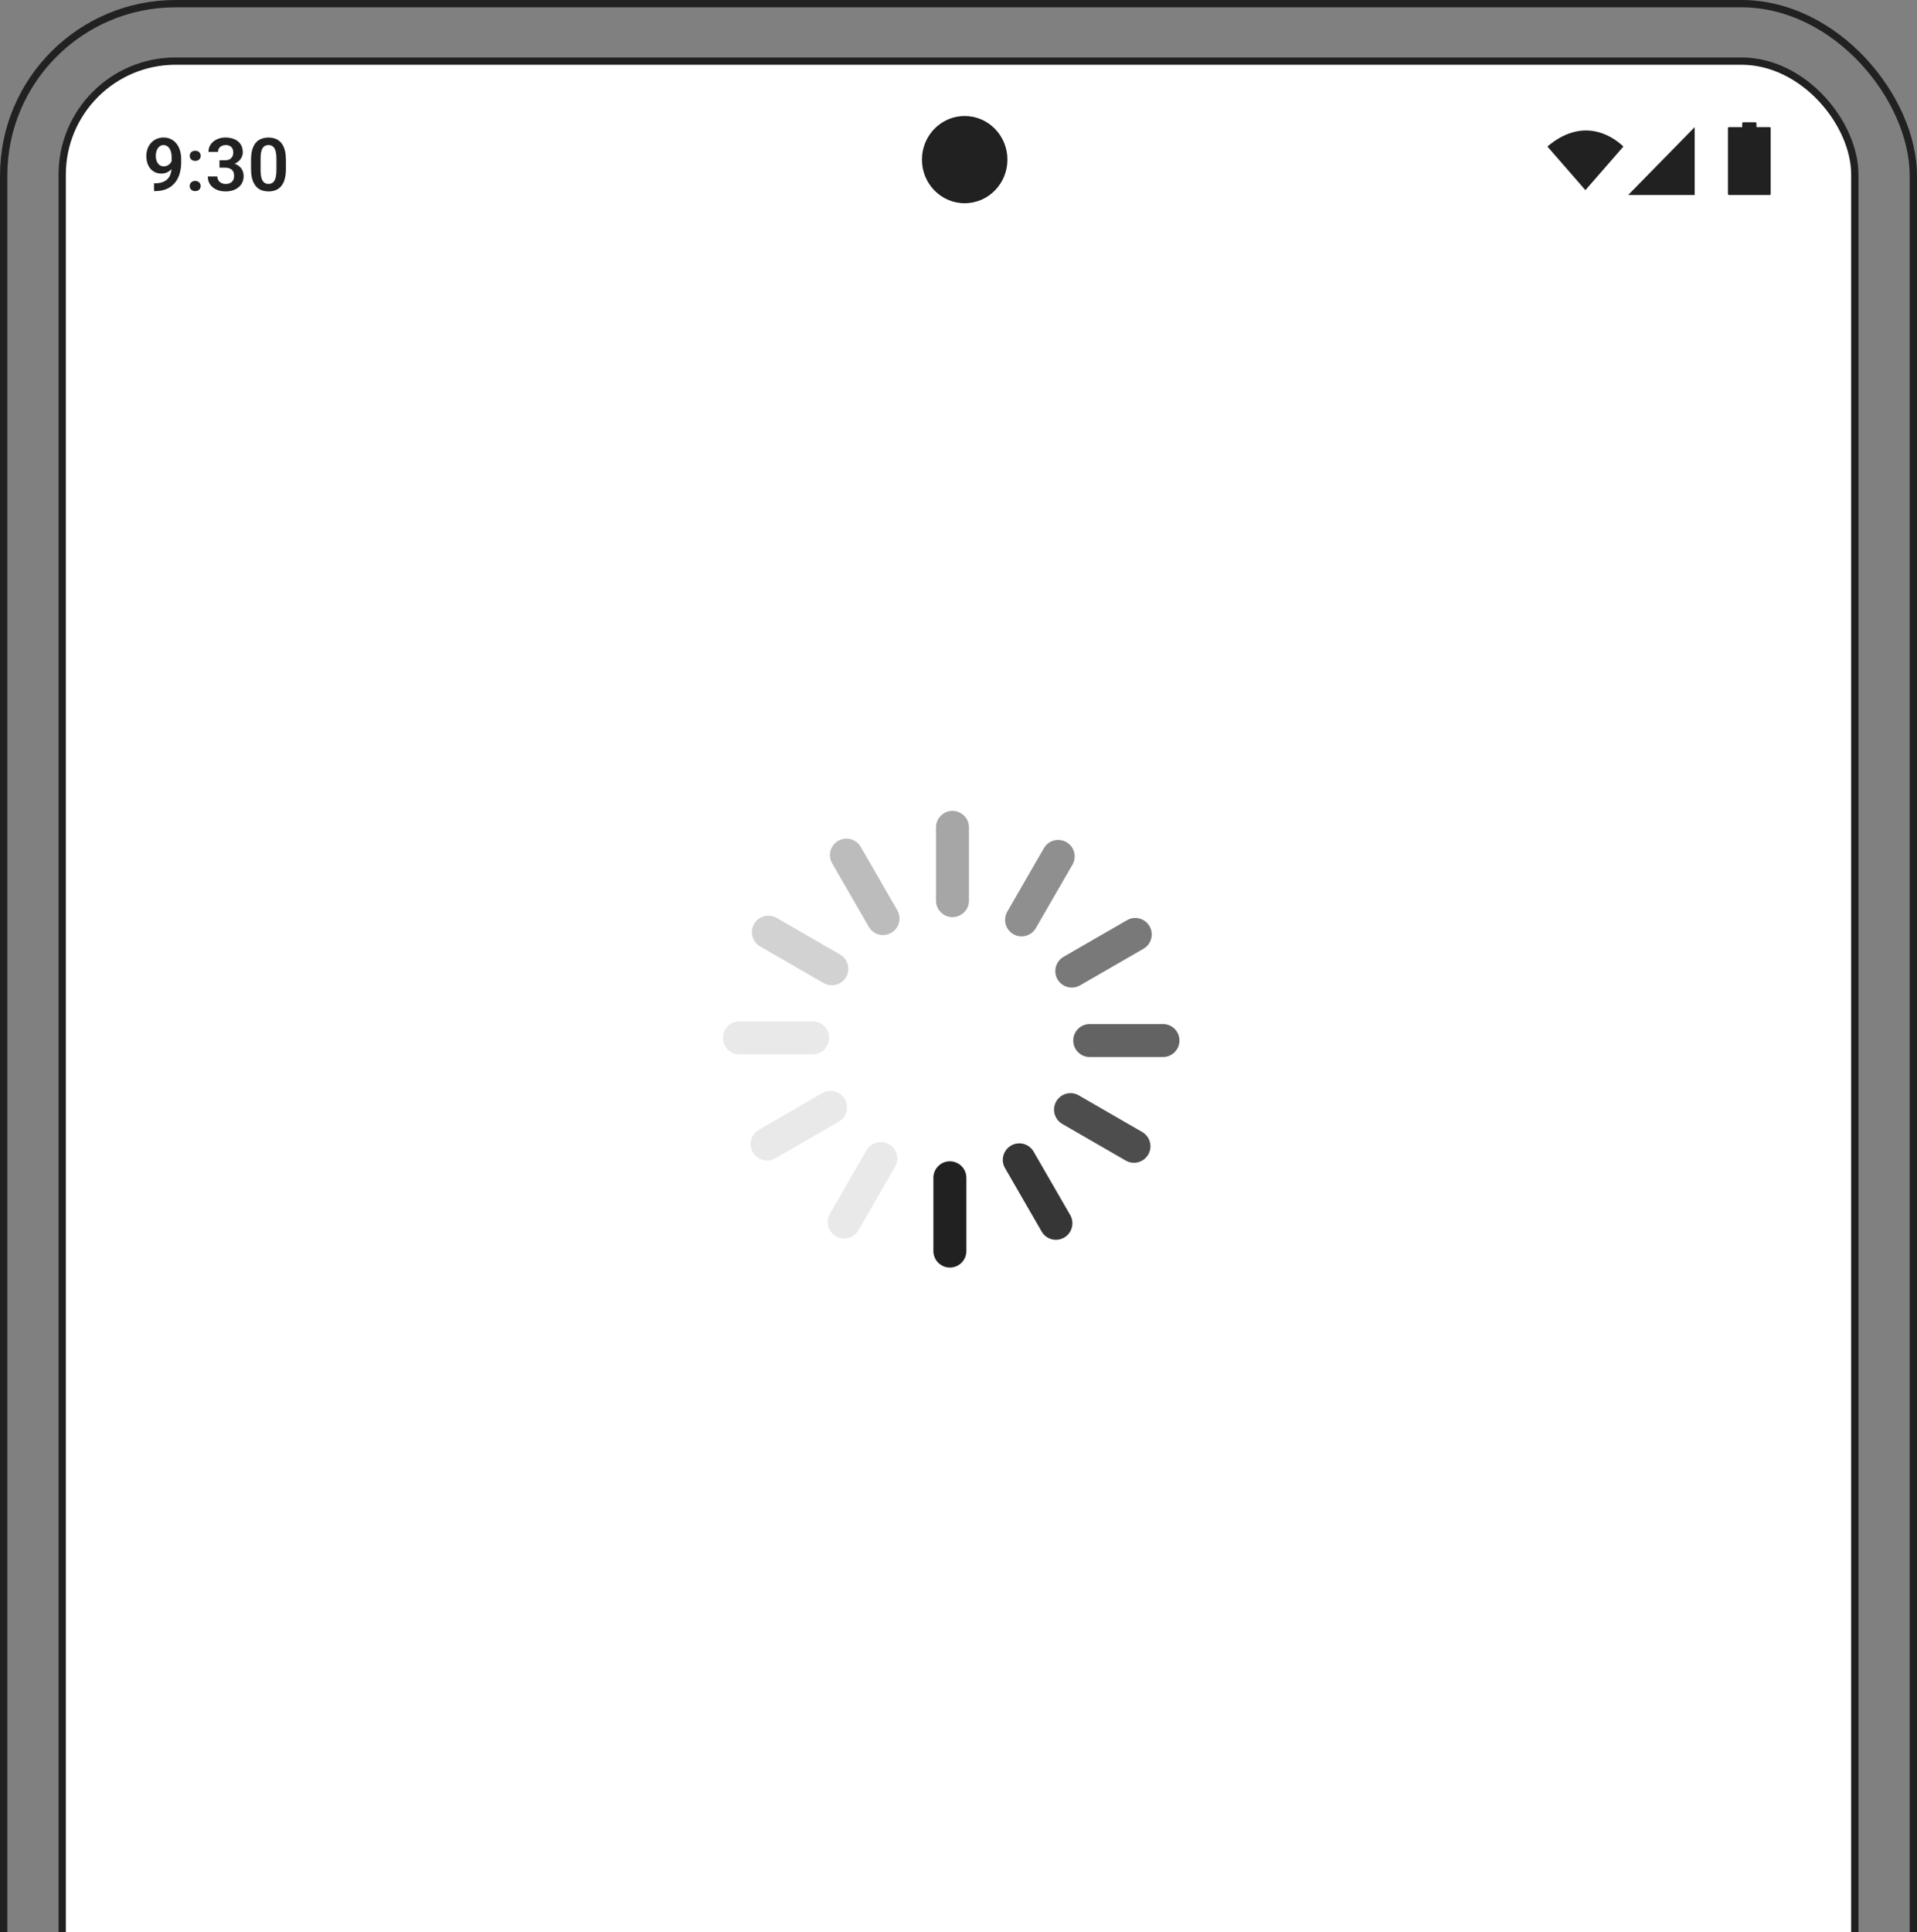<svg width="131" height="132" viewBox="0 0 131 132" fill="none" xmlns="http://www.w3.org/2000/svg">
<rect x="0" y="0" width="131" height="132" fill="#808080" stroke="none"/>
<rect x="0.25" y="0.25" width="130.5" height="281.5" rx="11.75" stroke="#212121" stroke-width="0.5"/>
<rect x="4.25" y="4.175" width="122.5" height="277.5" rx="7.75" fill="white" stroke="#212121" stroke-width="0.5"/>
<path fill-rule="evenodd" clip-rule="evenodd" d="M65.922 13.886C67.535 13.886 68.844 12.552 68.844 10.906C68.844 9.26 67.535 7.925 65.922 7.925C64.308 7.925 63 9.26 63 10.906C63 12.552 64.308 13.886 65.922 13.886ZM10.573 12.525H10.526V13.057H10.583C10.834 13.057 11.057 13.025 11.252 12.961C11.449 12.895 11.618 12.803 11.759 12.683C11.902 12.563 12.019 12.421 12.111 12.257C12.203 12.093 12.271 11.912 12.315 11.713C12.359 11.515 12.381 11.305 12.381 11.084V10.855C12.381 10.645 12.353 10.451 12.298 10.274C12.243 10.097 12.165 9.943 12.061 9.814C11.958 9.683 11.833 9.58 11.685 9.506C11.537 9.432 11.369 9.396 11.181 9.396C10.998 9.396 10.835 9.429 10.688 9.496C10.543 9.562 10.418 9.653 10.315 9.77C10.213 9.884 10.135 10.018 10.081 10.171C10.027 10.322 10 10.483 10 10.655C10 10.821 10.022 10.977 10.066 11.123C10.11 11.267 10.176 11.395 10.263 11.507C10.351 11.617 10.46 11.703 10.59 11.765C10.72 11.827 10.869 11.859 11.038 11.859C11.174 11.859 11.301 11.831 11.419 11.775C11.534 11.719 11.636 11.646 11.723 11.556C11.713 11.663 11.694 11.764 11.665 11.859C11.624 11.996 11.558 12.115 11.466 12.215C11.376 12.314 11.257 12.39 11.109 12.444C10.963 12.498 10.784 12.525 10.573 12.525ZM11.729 11.01V10.746C11.729 10.609 11.715 10.488 11.687 10.385C11.66 10.28 11.62 10.192 11.569 10.121C11.52 10.051 11.462 9.998 11.395 9.964C11.327 9.928 11.255 9.91 11.178 9.91C11.093 9.91 11.017 9.93 10.952 9.969C10.886 10.008 10.83 10.062 10.784 10.131C10.74 10.198 10.706 10.276 10.681 10.365C10.658 10.454 10.647 10.547 10.647 10.646C10.647 10.741 10.657 10.832 10.679 10.919C10.702 11.006 10.735 11.083 10.78 11.15C10.825 11.217 10.883 11.271 10.952 11.31C11.021 11.348 11.101 11.367 11.193 11.367C11.28 11.367 11.359 11.35 11.429 11.317C11.501 11.283 11.564 11.238 11.616 11.182C11.664 11.129 11.702 11.072 11.729 11.01ZM13.065 12.464C12.998 12.531 12.964 12.614 12.964 12.712C12.964 12.809 12.998 12.891 13.065 12.958C13.133 13.024 13.224 13.057 13.338 13.057C13.453 13.057 13.544 13.024 13.612 12.958C13.679 12.891 13.713 12.809 13.713 12.712C13.713 12.614 13.679 12.531 13.612 12.464C13.544 12.397 13.453 12.363 13.338 12.363C13.224 12.363 13.133 12.397 13.065 12.464ZM13.068 10.399C13.001 10.467 12.967 10.55 12.967 10.648C12.967 10.745 13.001 10.827 13.068 10.894C13.135 10.96 13.226 10.992 13.341 10.992C13.456 10.992 13.547 10.96 13.614 10.894C13.681 10.827 13.715 10.745 13.715 10.648C13.715 10.55 13.681 10.467 13.614 10.399C13.547 10.332 13.456 10.299 13.341 10.299C13.226 10.299 13.135 10.332 13.068 10.399ZM15.366 10.951H14.999V11.106V11.303V11.453H15.366C15.495 11.453 15.607 11.472 15.701 11.512C15.796 11.551 15.869 11.613 15.92 11.696C15.97 11.78 15.996 11.889 15.996 12.023C15.996 12.137 15.973 12.234 15.927 12.316C15.881 12.397 15.815 12.459 15.728 12.503C15.642 12.546 15.54 12.567 15.42 12.567C15.312 12.567 15.214 12.546 15.127 12.503C15.042 12.459 14.975 12.398 14.925 12.321C14.878 12.244 14.854 12.156 14.854 12.058H14.202C14.202 12.229 14.236 12.379 14.303 12.508C14.37 12.636 14.461 12.743 14.576 12.828C14.691 12.912 14.82 12.975 14.962 13.018C15.107 13.059 15.255 13.079 15.408 13.079C15.583 13.079 15.746 13.056 15.897 13.01C16.048 12.963 16.18 12.894 16.291 12.803C16.404 12.713 16.492 12.603 16.554 12.474C16.617 12.342 16.648 12.193 16.648 12.026C16.648 11.898 16.624 11.778 16.576 11.667C16.531 11.555 16.459 11.457 16.363 11.374C16.274 11.296 16.164 11.235 16.032 11.19C16.134 11.143 16.222 11.087 16.296 11.022C16.393 10.937 16.466 10.841 16.515 10.737C16.566 10.63 16.591 10.523 16.591 10.417C16.591 10.194 16.541 10.007 16.441 9.856C16.343 9.705 16.204 9.591 16.025 9.514C15.848 9.435 15.642 9.396 15.405 9.396C15.189 9.396 14.993 9.437 14.817 9.521C14.642 9.605 14.502 9.72 14.399 9.868C14.297 10.014 14.246 10.184 14.246 10.377H14.899C14.899 10.28 14.921 10.198 14.967 10.129C15.015 10.058 15.078 10.004 15.157 9.966C15.237 9.929 15.325 9.91 15.42 9.91C15.538 9.91 15.635 9.931 15.71 9.974C15.787 10.015 15.845 10.074 15.883 10.151C15.92 10.226 15.939 10.316 15.939 10.419C15.939 10.524 15.918 10.617 15.875 10.697C15.834 10.776 15.771 10.838 15.686 10.884C15.602 10.928 15.495 10.951 15.366 10.951ZM19.539 11.534V10.931C19.539 10.711 19.52 10.518 19.483 10.35C19.446 10.181 19.394 10.037 19.325 9.917C19.256 9.796 19.172 9.697 19.074 9.622C18.977 9.545 18.867 9.488 18.744 9.452C18.623 9.416 18.49 9.398 18.346 9.398C18.167 9.398 18.005 9.427 17.858 9.484C17.712 9.54 17.587 9.629 17.482 9.752C17.377 9.875 17.296 10.034 17.238 10.227C17.183 10.421 17.155 10.655 17.155 10.931V11.534C17.155 11.754 17.173 11.948 17.209 12.117C17.247 12.286 17.3 12.431 17.369 12.552C17.439 12.674 17.523 12.774 17.62 12.853C17.718 12.93 17.829 12.987 17.952 13.025C18.075 13.061 18.208 13.079 18.351 13.079C18.529 13.079 18.692 13.05 18.838 12.993C18.984 12.934 19.109 12.843 19.214 12.72C19.319 12.595 19.4 12.435 19.455 12.24C19.511 12.045 19.539 11.809 19.539 11.534ZM18.89 10.84V11.622C18.89 11.793 18.877 11.939 18.853 12.06C18.83 12.18 18.795 12.278 18.749 12.353C18.703 12.427 18.647 12.481 18.579 12.515C18.514 12.55 18.438 12.567 18.351 12.567C18.282 12.567 18.219 12.556 18.161 12.535C18.104 12.512 18.053 12.478 18.009 12.432C17.966 12.384 17.929 12.324 17.898 12.25C17.868 12.176 17.845 12.087 17.829 11.984C17.814 11.881 17.807 11.76 17.807 11.622V10.84C17.807 10.669 17.818 10.525 17.841 10.407C17.866 10.287 17.901 10.191 17.947 10.119C17.993 10.047 18.05 9.994 18.117 9.961C18.184 9.927 18.26 9.91 18.346 9.91C18.415 9.91 18.478 9.92 18.535 9.942C18.593 9.963 18.643 9.997 18.688 10.043C18.732 10.087 18.769 10.145 18.798 10.217C18.828 10.29 18.85 10.377 18.865 10.481C18.881 10.582 18.89 10.702 18.89 10.84ZM115.808 13.322V8.686L111.263 13.322H115.808ZM108.341 12.991L105.744 10.011C108.082 8.023 110.073 9.183 110.938 10.011L108.341 12.991ZM119.055 8.42C119.055 8.384 119.084 8.354 119.12 8.354H119.963C119.999 8.354 120.029 8.384 120.029 8.42V8.685H120.937C120.973 8.685 121.002 8.714 121.002 8.751V13.256C121.002 13.292 120.973 13.322 120.937 13.322H118.145C118.109 13.322 118.08 13.292 118.08 13.256V8.751C118.08 8.714 118.109 8.685 118.145 8.685H119.055V8.42Z" fill="#212121"/>
<path opacity="0.4" d="M66.216 56.527C66.216 55.904 65.711 55.4 65.089 55.4C64.467 55.4 63.962 55.904 63.962 56.527V61.532C63.962 62.154 64.467 62.659 65.089 62.659C65.711 62.659 66.216 62.154 66.216 61.532V56.527Z" fill="#212121"/>
<path opacity="0.3" d="M58.817 57.857C58.506 57.318 57.817 57.134 57.278 57.445C56.739 57.756 56.554 58.445 56.865 58.984L59.368 63.319C59.679 63.858 60.368 64.042 60.907 63.731C61.446 63.42 61.631 62.731 61.32 62.192L58.817 57.857Z" fill="#212121"/>
<path opacity="0.2" d="M53.072 62.71C52.533 62.399 51.843 62.583 51.532 63.122C51.221 63.661 51.406 64.35 51.945 64.662L56.28 67.164C56.819 67.475 57.508 67.291 57.819 66.752C58.13 66.213 57.945 65.524 57.406 65.213L53.072 62.71Z" fill="#212121"/>
<path opacity="0.1" d="M50.527 69.784C49.904 69.784 49.4 70.288 49.4 70.911C49.4 71.533 49.904 72.037 50.527 72.037H55.532C56.154 72.037 56.659 71.533 56.659 70.911C56.659 70.288 56.154 69.784 55.532 69.784H50.527Z" fill="#212121"/>
<path opacity="0.1" d="M51.859 77.184C51.32 77.495 51.136 78.184 51.447 78.723C51.758 79.262 52.447 79.447 52.986 79.136L57.321 76.633C57.859 76.322 58.044 75.633 57.733 75.094C57.422 74.555 56.733 74.37 56.194 74.681L51.859 77.184Z" fill="#212121"/>
<path opacity="0.1" d="M56.711 82.925C56.4 83.464 56.585 84.153 57.124 84.464C57.663 84.775 58.352 84.591 58.663 84.052L61.166 79.717C61.477 79.178 61.292 78.489 60.753 78.178C60.214 77.867 59.525 78.051 59.214 78.59L56.711 82.925Z" fill="#212121"/>
<path d="M63.784 85.473C63.784 86.096 64.288 86.6 64.911 86.6C65.533 86.6 66.038 86.096 66.038 85.473V80.468C66.038 79.846 65.533 79.341 64.911 79.341C64.288 79.341 63.784 79.846 63.784 80.468V85.473Z" fill="#212121"/>
<path opacity="0.9" d="M71.182 84.14C71.493 84.679 72.182 84.864 72.721 84.552C73.26 84.241 73.445 83.552 73.134 83.013L70.631 78.678C70.32 78.139 69.631 77.955 69.092 78.266C68.553 78.577 68.368 79.266 68.679 79.805L71.182 84.14Z" fill="#212121"/>
<path opacity="0.8" d="M76.927 79.291C77.465 79.602 78.154 79.417 78.466 78.878C78.777 78.339 78.592 77.65 78.053 77.339L73.719 74.836C73.18 74.525 72.49 74.71 72.179 75.249C71.868 75.788 72.053 76.477 72.592 76.788L76.927 79.291Z" fill="#212121"/>
<path opacity="0.7" d="M79.473 72.216C80.095 72.216 80.6 71.712 80.6 71.089C80.6 70.467 80.095 69.963 79.473 69.963H74.468C73.845 69.963 73.341 70.467 73.341 71.089C73.341 71.712 73.845 72.216 74.468 72.216H79.473Z" fill="#212121"/>
<path opacity="0.6" d="M78.141 64.819C78.68 64.507 78.865 63.818 78.554 63.279C78.243 62.74 77.554 62.556 77.015 62.867L72.68 65.37C72.141 65.681 71.956 66.37 72.267 66.909C72.579 67.448 73.268 67.632 73.807 67.321L78.141 64.819Z" fill="#212121"/>
<path opacity="0.5" d="M73.288 59.074C73.6 58.535 73.415 57.846 72.876 57.535C72.337 57.224 71.648 57.409 71.337 57.947L68.834 62.282C68.523 62.821 68.708 63.51 69.246 63.822C69.785 64.133 70.475 63.948 70.786 63.409L73.288 59.074Z" fill="#212121"/>
</svg>
